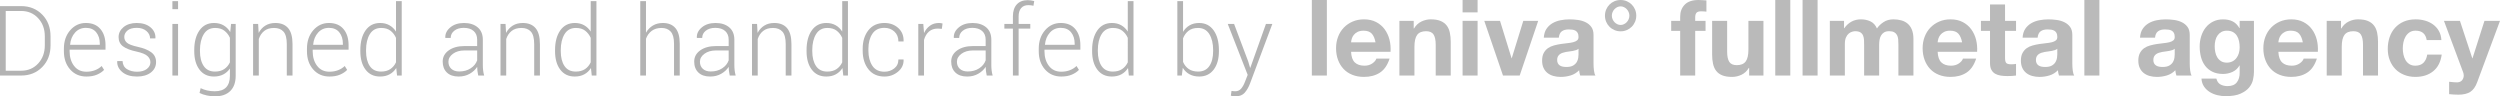 <?xml version="1.0" encoding="utf-8"?>
<!-- Generator: Adobe Illustrator 16.2.1, SVG Export Plug-In . SVG Version: 6.00 Build 0)  -->
<!DOCTYPE svg PUBLIC "-//W3C//DTD SVG 1.1//EN" "http://www.w3.org/Graphics/SVG/1.1/DTD/svg11.dtd">
<svg version="1.1" id="Warstwa_1" xmlns="http://www.w3.org/2000/svg" xmlns:xlink="http://www.w3.org/1999/xlink" x="0px" y="0px"
	 width="308px" height="11.872px" viewBox="0 0 308 11.872" enable-background="new 0 0 308 11.872" xml:space="preserve">
<g>
	<path fill="#B3B3B3" d="M0,9.306V0.753h2.608c1.045,0,1.91,0.349,2.593,1.045C5.885,2.495,6.227,3.39,6.227,4.482v1.099
		c0,1.093-0.342,1.986-1.025,2.682C4.519,8.958,3.653,9.306,2.608,9.306H0z M0.705,1.352v7.36h1.903
		c0.846,0,1.543-0.296,2.091-0.887c0.548-0.592,0.822-1.34,0.822-2.244V4.465c0-0.893-0.275-1.635-0.825-2.227
		C4.146,1.647,3.45,1.352,2.608,1.352H0.705z"/>
	<path fill="#B3B3B3" d="M10.645,9.429c-0.822,0-1.489-0.291-2.003-0.872c-0.513-0.582-0.77-1.329-0.77-2.241V5.992
		c0-0.916,0.26-1.672,0.778-2.268c0.52-0.595,1.162-0.893,1.93-0.893c0.771,0,1.368,0.248,1.789,0.743S13,4.737,13,5.575v0.546
		H8.577v0.194c0,0.725,0.184,1.325,0.549,1.804c0.366,0.478,0.873,0.716,1.519,0.716c0.388,0,0.744-0.063,1.069-0.19
		s0.596-0.299,0.811-0.514l0.3,0.481c-0.224,0.234-0.516,0.43-0.878,0.584C11.584,9.352,11.15,9.429,10.645,9.429z M10.58,3.432
		c-0.54,0-0.984,0.193-1.333,0.581S8.694,4.892,8.636,5.487l0.018,0.035h3.643V5.376c0-0.564-0.148-1.029-0.444-1.396
		C11.557,3.614,11.133,3.432,10.58,3.432z"/>
	<path fill="#B3B3B3" d="M18.529,7.678c0-0.297-0.123-0.557-0.367-0.778c-0.245-0.221-0.687-0.402-1.325-0.543
		C16.085,6.2,15.526,5.985,15.16,5.713c-0.366-0.271-0.549-0.652-0.549-1.143c0-0.485,0.204-0.896,0.613-1.233
		s0.951-0.505,1.624-0.505c0.709,0,1.275,0.179,1.698,0.537s0.624,0.8,0.604,1.325L19.14,4.729h-0.651c0-0.349-0.15-0.652-0.45-0.91
		c-0.299-0.259-0.695-0.388-1.189-0.388c-0.509,0-0.893,0.111-1.151,0.334C15.439,3.989,15.31,4.25,15.31,4.547
		c0,0.29,0.111,0.53,0.332,0.72c0.222,0.19,0.663,0.357,1.325,0.503c0.744,0.164,1.307,0.394,1.688,0.687
		c0.382,0.294,0.572,0.689,0.572,1.187c0,0.529-0.214,0.959-0.643,1.29s-0.996,0.496-1.701,0.496c-0.771,0-1.377-0.184-1.817-0.552
		s-0.649-0.808-0.626-1.316l0.012-0.035h0.646c0.027,0.458,0.214,0.791,0.561,0.999c0.347,0.207,0.755,0.311,1.225,0.311
		c0.51,0,0.911-0.113,1.205-0.34C18.382,8.268,18.529,7.995,18.529,7.678z"/>
	<path fill="#B3B3B3" d="M21.938,1.129h-0.698V0.142h0.698V1.129z M21.938,9.306h-0.698V2.949h0.698V9.306z"/>
	<path fill="#B3B3B3" d="M23.931,6.181c0-1.015,0.214-1.826,0.643-2.436c0.429-0.608,1.027-0.913,1.795-0.913
		c0.45,0,0.842,0.097,1.175,0.291c0.333,0.193,0.606,0.469,0.822,0.825l0.1-0.999h0.57v6.392c0,0.811-0.224,1.435-0.67,1.874
		c-0.446,0.438-1.079,0.657-1.897,0.657c-0.306,0-0.632-0.037-0.978-0.111c-0.347-0.074-0.649-0.176-0.908-0.306l0.136-0.593
		c0.254,0.125,0.525,0.22,0.813,0.284c0.287,0.065,0.596,0.098,0.925,0.098c0.627,0,1.095-0.161,1.404-0.482
		c0.309-0.32,0.464-0.795,0.464-1.421V8.441c-0.216,0.317-0.488,0.562-0.819,0.731c-0.331,0.171-0.714,0.256-1.148,0.256
		c-0.76,0-1.354-0.284-1.783-0.852c-0.429-0.568-0.643-1.326-0.643-2.273V6.181z M24.635,6.304c0,0.768,0.155,1.378,0.465,1.833
		c0.309,0.454,0.773,0.681,1.392,0.681c0.446,0,0.821-0.101,1.125-0.302c0.304-0.202,0.539-0.479,0.708-0.832v-3.03
		c-0.161-0.356-0.389-0.647-0.685-0.873c-0.296-0.225-0.675-0.337-1.137-0.337c-0.618,0-1.085,0.254-1.397,0.764
		c-0.313,0.509-0.471,1.167-0.471,1.974V6.304z"/>
	<path fill="#B3B3B3" d="M31.803,2.949l0.064,1.104c0.207-0.388,0.483-0.688,0.828-0.901c0.345-0.214,0.754-0.32,1.228-0.32
		c0.689,0,1.214,0.211,1.574,0.632s0.541,1.077,0.541,1.971v3.871h-0.705V5.44c0-0.729-0.136-1.243-0.408-1.545
		s-0.659-0.452-1.16-0.452s-0.906,0.123-1.213,0.37c-0.308,0.246-0.53,0.577-0.667,0.992v4.5H31.18V2.949H31.803z"/>
	<path fill="#B3B3B3" d="M40.591,9.429c-0.822,0-1.489-0.291-2.003-0.872c-0.513-0.582-0.77-1.329-0.77-2.241V5.992
		c0-0.916,0.26-1.672,0.778-2.268c0.52-0.595,1.162-0.893,1.93-0.893c0.771,0,1.368,0.248,1.789,0.743s0.631,1.162,0.631,2v0.546
		h-4.423v0.194c0,0.725,0.184,1.325,0.549,1.804c0.366,0.478,0.873,0.716,1.519,0.716c0.388,0,0.744-0.063,1.069-0.19
		s0.596-0.299,0.811-0.514l0.3,0.481c-0.224,0.234-0.516,0.43-0.878,0.584C41.53,9.352,41.097,9.429,40.591,9.429z M40.526,3.432
		c-0.54,0-0.984,0.193-1.333,0.581s-0.553,0.879-0.611,1.475L38.6,5.522h3.643V5.376c0-0.564-0.148-1.029-0.444-1.396
		C41.503,3.614,41.079,3.432,40.526,3.432z"/>
	<path fill="#B3B3B3" d="M44.393,6.181c0-1.015,0.215-1.826,0.644-2.436c0.429-0.608,1.026-0.913,1.794-0.913
		c0.436,0,0.816,0.092,1.143,0.276c0.327,0.184,0.599,0.444,0.813,0.781V0.142h0.705v9.164h-0.575l-0.1-0.923
		c-0.216,0.337-0.49,0.596-0.823,0.775c-0.332,0.181-0.724,0.271-1.175,0.271c-0.76,0-1.354-0.283-1.782-0.849
		c-0.429-0.566-0.644-1.325-0.644-2.276V6.181z M45.098,6.304c0,0.768,0.153,1.378,0.461,1.833c0.308,0.454,0.771,0.681,1.39,0.681
		c0.454,0,0.832-0.101,1.134-0.302c0.301-0.202,0.536-0.481,0.704-0.838V4.665c-0.16-0.36-0.388-0.654-0.681-0.882
		c-0.294-0.227-0.676-0.34-1.146-0.34c-0.619,0-1.084,0.253-1.396,0.761c-0.312,0.507-0.467,1.166-0.467,1.977V6.304z"/>
	<path fill="#B3B3B3" d="M58.917,9.306c-0.044-0.224-0.076-0.415-0.098-0.576c-0.021-0.16-0.032-0.325-0.032-0.493
		c-0.219,0.345-0.526,0.63-0.922,0.854c-0.396,0.226-0.85,0.338-1.363,0.338c-0.622,0-1.105-0.165-1.447-0.496
		c-0.343-0.331-0.515-0.78-0.515-1.349c0-0.567,0.249-1.027,0.746-1.38s1.144-0.529,1.938-0.529h1.562V4.888
		c0-0.454-0.144-0.811-0.432-1.068c-0.288-0.259-0.694-0.388-1.219-0.388c-0.481,0-0.87,0.117-1.166,0.352
		c-0.296,0.235-0.443,0.531-0.443,0.888h-0.652l-0.012-0.035c-0.023-0.479,0.182-0.898,0.614-1.261s0.997-0.543,1.694-0.543
		s1.257,0.178,1.68,0.534s0.635,0.868,0.635,1.533v3.125c0,0.224,0.013,0.441,0.038,0.652c0.025,0.212,0.067,0.421,0.126,0.629
		H58.917z M56.578,8.806c0.541,0,1.009-0.128,1.404-0.385c0.396-0.256,0.664-0.586,0.805-0.989V6.216h-1.568
		c-0.571,0-1.044,0.136-1.416,0.408c-0.371,0.271-0.558,0.6-0.558,0.983c0,0.36,0.118,0.65,0.355,0.87
		C55.838,8.696,56.163,8.806,56.578,8.806z"/>
	<path fill="#B3B3B3" d="M62.283,2.949l0.064,1.104c0.208-0.388,0.484-0.688,0.828-0.901c0.345-0.214,0.754-0.32,1.229-0.32
		c0.688,0,1.214,0.211,1.574,0.632s0.54,1.077,0.54,1.971v3.871h-0.705V5.44c0-0.729-0.136-1.243-0.408-1.545
		s-0.659-0.452-1.16-0.452s-0.905,0.123-1.213,0.37c-0.308,0.246-0.529,0.577-0.667,0.992v4.5h-0.704V2.949H62.283z"/>
	<path fill="#B3B3B3" d="M68.382,6.181c0-1.015,0.214-1.826,0.643-2.436c0.43-0.608,1.027-0.913,1.795-0.913
		c0.435,0,0.815,0.092,1.143,0.276c0.327,0.184,0.599,0.444,0.813,0.781V0.142h0.705v9.164h-0.576l-0.1-0.923
		c-0.215,0.337-0.489,0.596-0.822,0.775c-0.333,0.181-0.725,0.271-1.175,0.271c-0.76,0-1.354-0.283-1.783-0.849
		c-0.429-0.566-0.643-1.325-0.643-2.276V6.181z M69.087,6.304c0,0.768,0.153,1.378,0.461,1.833c0.308,0.454,0.771,0.681,1.389,0.681
		c0.455,0,0.833-0.101,1.134-0.302c0.302-0.202,0.537-0.481,0.705-0.838V4.665c-0.16-0.36-0.388-0.654-0.682-0.882
		c-0.293-0.227-0.675-0.34-1.146-0.34c-0.618,0-1.083,0.253-1.395,0.761c-0.312,0.507-0.467,1.166-0.467,1.977V6.304z"/>
	<path fill="#B3B3B3" d="M79.586,4.03c0.215-0.38,0.498-0.675,0.849-0.884c0.351-0.21,0.761-0.314,1.23-0.314
		c0.67,0,1.184,0.208,1.542,0.623s0.537,1.059,0.537,1.933v3.918H83.04v-3.93c0-0.689-0.137-1.184-0.409-1.483
		c-0.271-0.3-0.646-0.449-1.124-0.449c-0.494,0-0.9,0.12-1.22,0.361c-0.318,0.24-0.553,0.562-0.701,0.966v4.535h-0.705V0.142h0.705
		V4.03z"/>
	<path fill="#B3B3B3" d="M89.902,9.306c-0.043-0.224-0.075-0.415-0.097-0.576c-0.021-0.16-0.032-0.325-0.032-0.493
		c-0.22,0.345-0.527,0.63-0.923,0.854c-0.396,0.226-0.85,0.338-1.362,0.338c-0.623,0-1.105-0.165-1.448-0.496
		s-0.514-0.78-0.514-1.349c0-0.567,0.249-1.027,0.746-1.38s1.144-0.529,1.938-0.529h1.562V4.888c0-0.454-0.145-0.811-0.432-1.068
		c-0.288-0.259-0.694-0.388-1.219-0.388c-0.482,0-0.871,0.117-1.166,0.352c-0.296,0.235-0.444,0.531-0.444,0.888h-0.651L85.85,4.636
		c-0.023-0.479,0.181-0.898,0.613-1.261s0.998-0.543,1.695-0.543c0.696,0,1.257,0.178,1.68,0.534s0.635,0.868,0.635,1.533v3.125
		c0,0.224,0.013,0.441,0.038,0.652c0.025,0.212,0.067,0.421,0.126,0.629H89.902z M87.564,8.806c0.541,0,1.009-0.128,1.404-0.385
		c0.396-0.256,0.663-0.586,0.805-0.989V6.216h-1.568c-0.572,0-1.044,0.136-1.416,0.408c-0.372,0.271-0.558,0.6-0.558,0.983
		c0,0.36,0.118,0.65,0.355,0.87C86.823,8.696,87.149,8.806,87.564,8.806z"/>
	<path fill="#B3B3B3" d="M93.27,2.949l0.064,1.104c0.208-0.388,0.483-0.688,0.828-0.901c0.345-0.214,0.754-0.32,1.228-0.32
		c0.689,0,1.214,0.211,1.574,0.632s0.541,1.077,0.541,1.971v3.871H96.8V5.44c0-0.729-0.136-1.243-0.408-1.545
		s-0.659-0.452-1.16-0.452s-0.905,0.123-1.213,0.37c-0.308,0.246-0.53,0.577-0.667,0.992v4.5h-0.705V2.949H93.27z"/>
	<path fill="#B3B3B3" d="M99.368,6.181c0-1.015,0.214-1.826,0.643-2.436c0.429-0.608,1.027-0.913,1.795-0.913
		c0.435,0,0.815,0.092,1.143,0.276c0.327,0.184,0.598,0.444,0.813,0.781V0.142h0.705v9.164h-0.576l-0.1-0.923
		c-0.216,0.337-0.489,0.596-0.822,0.775c-0.333,0.181-0.725,0.271-1.175,0.271c-0.76,0-1.354-0.283-1.783-0.849
		c-0.429-0.566-0.643-1.325-0.643-2.276V6.181z M100.072,6.304c0,0.768,0.154,1.378,0.462,1.833c0.307,0.454,0.77,0.681,1.389,0.681
		c0.454,0,0.832-0.101,1.134-0.302c0.302-0.202,0.536-0.481,0.705-0.838V4.665c-0.161-0.36-0.388-0.654-0.682-0.882
		c-0.294-0.227-0.676-0.34-1.146-0.34c-0.618,0-1.084,0.253-1.395,0.761c-0.312,0.507-0.468,1.166-0.468,1.977V6.304z"/>
	<path fill="#B3B3B3" d="M108.967,8.835c0.45,0,0.849-0.133,1.195-0.399c0.347-0.266,0.521-0.636,0.521-1.109h0.628l0.012,0.035
		c0.016,0.587-0.215,1.078-0.693,1.474c-0.478,0.396-1.031,0.594-1.662,0.594c-0.846,0-1.505-0.298-1.977-0.893
		c-0.472-0.596-0.708-1.357-0.708-2.285V6.004c0-0.924,0.235-1.684,0.705-2.279c0.47-0.595,1.128-0.893,1.974-0.893
		c0.682,0,1.249,0.206,1.704,0.617c0.454,0.411,0.673,0.951,0.657,1.621l-0.012,0.035h-0.628c0-0.509-0.167-0.915-0.5-1.219
		s-0.74-0.455-1.222-0.455c-0.666,0-1.161,0.244-1.486,0.733c-0.324,0.49-0.487,1.103-0.487,1.839v0.247
		c0,0.748,0.163,1.365,0.487,1.854C107.8,8.592,108.297,8.835,108.967,8.835z"/>
	<path fill="#B3B3B3" d="M116.034,3.555l-0.499-0.035c-0.442,0-0.806,0.124-1.09,0.373c-0.283,0.248-0.486,0.59-0.607,1.024v4.389
		h-0.705V2.949h0.616l0.089,1.058v0.07c0.184-0.392,0.431-0.697,0.74-0.916c0.309-0.22,0.677-0.329,1.104-0.329
		c0.087,0,0.169,0.007,0.247,0.021s0.143,0.028,0.194,0.044L116.034,3.555z"/>
	<path fill="#B3B3B3" d="M121.564,9.306c-0.044-0.224-0.076-0.415-0.098-0.576c-0.021-0.16-0.032-0.325-0.032-0.493
		c-0.219,0.345-0.526,0.63-0.922,0.854c-0.396,0.226-0.85,0.338-1.363,0.338c-0.622,0-1.104-0.165-1.447-0.496
		s-0.515-0.78-0.515-1.349c0-0.567,0.249-1.027,0.746-1.38c0.498-0.353,1.144-0.529,1.938-0.529h1.562V4.888
		c0-0.454-0.144-0.811-0.432-1.068c-0.288-0.259-0.694-0.388-1.219-0.388c-0.481,0-0.87,0.117-1.166,0.352
		c-0.296,0.235-0.443,0.531-0.443,0.888h-0.652l-0.012-0.035c-0.023-0.479,0.182-0.898,0.614-1.261s0.997-0.543,1.694-0.543
		s1.257,0.178,1.68,0.534c0.424,0.356,0.635,0.868,0.635,1.533v3.125c0,0.224,0.013,0.441,0.038,0.652
		c0.025,0.212,0.067,0.421,0.126,0.629H121.564z M119.227,8.806c0.54,0,1.008-0.128,1.403-0.385
		c0.396-0.256,0.664-0.586,0.805-0.989V6.216h-1.568c-0.571,0-1.043,0.136-1.415,0.408c-0.372,0.271-0.559,0.6-0.559,0.983
		c0,0.36,0.118,0.65,0.355,0.87C118.485,8.696,118.812,8.806,119.227,8.806z"/>
	<path fill="#B3B3B3" d="M124.79,9.306v-5.78h-1.052V2.949h1.052V2.021c0-0.639,0.16-1.132,0.481-1.48s0.77-0.522,1.346-0.522
		c0.125,0,0.254,0.01,0.388,0.029c0.133,0.02,0.27,0.047,0.411,0.082l-0.095,0.582c-0.094-0.023-0.189-0.043-0.287-0.057
		c-0.099-0.014-0.214-0.021-0.347-0.021c-0.384,0-0.679,0.122-0.885,0.364c-0.205,0.243-0.308,0.584-0.308,1.022v0.928h1.438v0.576
		h-1.438v5.78H124.79z"/>
	<path fill="#B3B3B3" d="M130.747,9.429c-0.822,0-1.49-0.291-2.003-0.872c-0.513-0.582-0.77-1.329-0.77-2.241V5.992
		c0-0.916,0.26-1.672,0.778-2.268c0.519-0.595,1.162-0.893,1.93-0.893c0.771,0,1.368,0.248,1.789,0.743s0.631,1.162,0.631,2v0.546
		h-4.423v0.194c0,0.725,0.183,1.325,0.549,1.804c0.366,0.478,0.873,0.716,1.519,0.716c0.388,0,0.744-0.063,1.069-0.19
		s0.595-0.299,0.811-0.514l0.3,0.481c-0.224,0.234-0.517,0.43-0.878,0.584C131.687,9.352,131.253,9.429,130.747,9.429z
		 M130.683,3.432c-0.54,0-0.984,0.193-1.333,0.581s-0.553,0.879-0.611,1.475l0.018,0.035h3.642V5.376
		c0-0.564-0.147-1.029-0.443-1.396C131.659,3.614,131.234,3.432,130.683,3.432z"/>
	<path fill="#B3B3B3" d="M134.549,6.181c0-1.015,0.215-1.826,0.644-2.436c0.429-0.608,1.026-0.913,1.794-0.913
		c0.435,0,0.815,0.092,1.143,0.276c0.327,0.184,0.599,0.444,0.813,0.781V0.142h0.705v9.164h-0.575l-0.101-0.923
		c-0.215,0.337-0.489,0.596-0.822,0.775c-0.333,0.181-0.725,0.271-1.175,0.271c-0.76,0-1.354-0.283-1.782-0.849
		c-0.429-0.566-0.644-1.325-0.644-2.276V6.181z M135.254,6.304c0,0.768,0.153,1.378,0.461,1.833c0.308,0.454,0.771,0.681,1.39,0.681
		c0.454,0,0.832-0.101,1.133-0.302c0.302-0.202,0.537-0.481,0.705-0.838V4.665c-0.16-0.36-0.388-0.654-0.681-0.882
		c-0.294-0.227-0.676-0.34-1.146-0.34c-0.619,0-1.084,0.253-1.396,0.761c-0.312,0.507-0.467,1.166-0.467,1.977V6.304z"/>
	<path fill="#B3B3B3" d="M150.17,6.304c0,0.951-0.215,1.71-0.646,2.276c-0.431,0.565-1.023,0.849-1.779,0.849
		c-0.462,0-0.862-0.093-1.201-0.279c-0.339-0.186-0.614-0.451-0.825-0.796L145.6,9.306h-0.552V0.142h0.705v3.783
		c0.211-0.349,0.481-0.618,0.811-0.808c0.329-0.19,0.719-0.285,1.169-0.285c0.764,0,1.36,0.305,1.791,0.913
		c0.432,0.609,0.646,1.421,0.646,2.436V6.304z M149.459,6.181c0-0.811-0.156-1.47-0.47-1.977c-0.313-0.508-0.777-0.761-1.392-0.761
		c-0.486,0-0.878,0.118-1.175,0.355c-0.298,0.236-0.521,0.543-0.67,0.919v2.907c0.156,0.368,0.389,0.659,0.696,0.873
		c0.307,0.213,0.693,0.319,1.16,0.319c0.614,0,1.076-0.227,1.386-0.681c0.31-0.455,0.464-1.065,0.464-1.833V6.181z"/>
	<path fill="#B3B3B3" d="M153.784,7.584l0.224,0.758h0.035l1.921-5.393h0.787l-2.761,7.372c-0.164,0.431-0.378,0.797-0.641,1.099
		c-0.262,0.302-0.646,0.452-1.151,0.452c-0.082,0-0.182-0.009-0.299-0.026c-0.118-0.018-0.204-0.036-0.259-0.056l0.082-0.587
		c0.047,0.008,0.122,0.017,0.227,0.026c0.104,0.01,0.179,0.015,0.226,0.015c0.306,0,0.551-0.109,0.734-0.326
		c0.185-0.218,0.341-0.496,0.47-0.837l0.335-0.858l-2.455-6.273h0.781L153.784,7.584z"/>
	<path fill="#BABABA" d="M163.469,0v9.306h-1.85V0H163.469z"/>
	<path fill="#BABABA" d="M166.909,7.689c0.278,0.269,0.678,0.404,1.199,0.404c0.373,0,0.695-0.094,0.965-0.28
		c0.269-0.188,0.435-0.385,0.495-0.594h1.629c-0.26,0.808-0.66,1.387-1.199,1.734c-0.538,0.348-1.19,0.521-1.955,0.521
		c-0.529,0-1.007-0.084-1.434-0.255c-0.426-0.169-0.786-0.41-1.081-0.722c-0.296-0.313-0.524-0.687-0.685-1.121
		c-0.161-0.435-0.241-0.913-0.241-1.434c0-0.504,0.082-0.973,0.248-1.408c0.164-0.435,0.399-0.811,0.704-1.128
		c0.303-0.316,0.666-0.566,1.087-0.748c0.423-0.183,0.89-0.274,1.401-0.274c0.574,0,1.073,0.11,1.499,0.333
		c0.426,0.221,0.775,0.519,1.05,0.893c0.272,0.373,0.471,0.799,0.593,1.276c0.121,0.479,0.165,0.979,0.131,1.499h-4.862
		C166.479,6.985,166.631,7.42,166.909,7.689z M169.002,4.144c-0.222-0.242-0.559-0.364-1.011-0.364c-0.296,0-0.54,0.051-0.736,0.15
		c-0.195,0.1-0.352,0.223-0.469,0.371c-0.117,0.147-0.2,0.305-0.248,0.469c-0.048,0.165-0.076,0.313-0.085,0.443h3.011
		C169.378,4.744,169.223,4.388,169.002,4.144z"/>
	<path fill="#BABABA" d="M174.169,2.567v0.938h0.039c0.235-0.391,0.538-0.676,0.912-0.854c0.373-0.179,0.756-0.268,1.146-0.268
		c0.496,0,0.902,0.067,1.219,0.202c0.317,0.135,0.567,0.321,0.749,0.561c0.184,0.238,0.312,0.53,0.385,0.873
		c0.073,0.344,0.111,0.724,0.111,1.141v4.145h-1.851V5.5c0-0.557-0.087-0.972-0.261-1.244c-0.174-0.274-0.482-0.411-0.926-0.411
		c-0.504,0-0.868,0.149-1.095,0.45c-0.227,0.3-0.339,0.792-0.339,1.479v3.532h-1.851V2.567H174.169z"/>
	<path fill="#BABABA" d="M180.189,1.525V0h1.851v1.525H180.189z M182.04,2.567v6.738h-1.851V2.567H182.04z"/>
	<path fill="#BABABA" d="M185.168,9.306l-2.307-6.738h1.941l1.421,4.601h0.026l1.421-4.601h1.837l-2.281,6.738H185.168z"/>
	<path fill="#BABABA" d="M190.524,3.558c0.19-0.286,0.434-0.516,0.729-0.69c0.296-0.174,0.627-0.298,0.997-0.372
		c0.369-0.073,0.74-0.11,1.114-0.11c0.339,0,0.682,0.024,1.029,0.072c0.348,0.047,0.665,0.141,0.951,0.28
		c0.287,0.139,0.522,0.332,0.704,0.579c0.183,0.248,0.274,0.576,0.274,0.984v3.506c0,0.305,0.017,0.595,0.052,0.873
		c0.034,0.278,0.095,0.486,0.182,0.626h-1.876c-0.034-0.104-0.063-0.211-0.085-0.319s-0.037-0.22-0.046-0.333
		c-0.295,0.305-0.643,0.518-1.042,0.64c-0.399,0.121-0.808,0.182-1.226,0.182c-0.321,0-0.621-0.039-0.899-0.117
		s-0.521-0.2-0.729-0.364c-0.208-0.166-0.371-0.374-0.488-0.626s-0.176-0.552-0.176-0.899c0-0.382,0.067-0.697,0.201-0.944
		c0.135-0.248,0.309-0.446,0.521-0.594s0.457-0.259,0.729-0.332c0.274-0.074,0.55-0.132,0.828-0.176
		c0.278-0.043,0.552-0.079,0.821-0.104c0.269-0.026,0.508-0.065,0.716-0.117c0.209-0.053,0.374-0.128,0.496-0.228
		c0.121-0.101,0.178-0.246,0.169-0.438c0-0.199-0.032-0.358-0.098-0.476c-0.064-0.117-0.152-0.208-0.261-0.274
		c-0.108-0.064-0.233-0.107-0.378-0.13c-0.143-0.021-0.298-0.032-0.462-0.032c-0.365,0-0.652,0.078-0.86,0.235
		c-0.209,0.155-0.33,0.417-0.365,0.781h-1.851C190.225,4.206,190.332,3.845,190.524,3.558z M194.18,6.171
		c-0.117,0.039-0.243,0.072-0.378,0.098c-0.135,0.026-0.275,0.048-0.424,0.065c-0.147,0.018-0.295,0.039-0.443,0.064
		c-0.139,0.026-0.275,0.062-0.41,0.104c-0.135,0.044-0.252,0.103-0.352,0.177c-0.1,0.073-0.181,0.167-0.241,0.28
		c-0.062,0.112-0.092,0.256-0.092,0.43c0,0.165,0.03,0.305,0.092,0.417c0.061,0.113,0.144,0.201,0.247,0.267
		c0.104,0.066,0.227,0.111,0.365,0.138c0.139,0.025,0.282,0.039,0.43,0.039c0.365,0,0.647-0.061,0.848-0.184
		c0.2-0.121,0.348-0.267,0.443-0.437c0.096-0.169,0.154-0.341,0.176-0.514c0.021-0.174,0.032-0.313,0.032-0.417V6.008
		C194.395,6.077,194.298,6.133,194.18,6.171z"/>
	<path fill="#BABABA" d="M197.881,1.173c0.1-0.234,0.236-0.438,0.411-0.612c0.173-0.174,0.378-0.312,0.611-0.411
		C199.139,0.05,199.391,0,199.659,0c0.27,0,0.522,0.05,0.756,0.149c0.235,0.1,0.439,0.237,0.613,0.411s0.311,0.378,0.41,0.612
		s0.15,0.486,0.15,0.756s-0.051,0.521-0.15,0.757c-0.1,0.233-0.236,0.438-0.41,0.611c-0.174,0.175-0.378,0.312-0.613,0.41
		c-0.233,0.102-0.486,0.151-0.756,0.151c-0.269,0-0.521-0.05-0.756-0.151c-0.233-0.099-0.438-0.235-0.611-0.41
		c-0.175-0.173-0.312-0.378-0.411-0.611c-0.1-0.235-0.15-0.487-0.15-0.757S197.781,1.407,197.881,1.173z M198.67,2.372
		c0.061,0.139,0.141,0.261,0.24,0.365c0.101,0.104,0.216,0.187,0.346,0.247c0.131,0.062,0.265,0.092,0.403,0.092
		c0.14,0,0.274-0.03,0.404-0.092c0.131-0.061,0.246-0.144,0.346-0.247c0.101-0.104,0.181-0.227,0.241-0.365
		c0.061-0.14,0.091-0.287,0.091-0.443s-0.03-0.304-0.091-0.442c-0.061-0.14-0.141-0.261-0.241-0.365
		c-0.1-0.104-0.215-0.188-0.346-0.248c-0.13-0.061-0.265-0.091-0.404-0.091c-0.139,0-0.272,0.03-0.403,0.091
		c-0.13,0.061-0.245,0.144-0.346,0.248c-0.1,0.104-0.18,0.226-0.24,0.365c-0.062,0.139-0.091,0.286-0.091,0.442
		S198.608,2.232,198.67,2.372z"/>
	<path fill="#BABABA" d="M205.89,3.806V2.567h1.108V2.046c0-0.6,0.187-1.09,0.561-1.473C207.932,0.191,208.496,0,209.252,0
		c0.165,0,0.331,0.007,0.495,0.02c0.166,0.014,0.326,0.024,0.483,0.032v1.382c-0.218-0.026-0.444-0.039-0.678-0.039
		c-0.253,0-0.433,0.059-0.542,0.176c-0.108,0.117-0.162,0.315-0.162,0.593v0.404h1.276v1.238h-1.276v5.5h-1.851v-5.5H205.89z"/>
	<path fill="#BABABA" d="M215.495,9.306V8.367h-0.039c-0.235,0.391-0.538,0.673-0.912,0.847c-0.373,0.174-0.756,0.261-1.146,0.261
		c-0.496,0-0.902-0.065-1.219-0.195c-0.317-0.131-0.567-0.314-0.749-0.554c-0.184-0.238-0.312-0.53-0.385-0.873
		c-0.075-0.344-0.111-0.724-0.111-1.141V2.567h1.851v3.806c0,0.557,0.087,0.972,0.261,1.244c0.174,0.274,0.482,0.41,0.926,0.41
		c0.503,0,0.868-0.149,1.095-0.449c0.226-0.3,0.339-0.793,0.339-1.479V2.567h1.851v6.738H215.495z"/>
	<path fill="#BABABA" d="M220.563,0v9.306h-1.851V0H220.563z"/>
	<path fill="#BABABA" d="M223.927,0v9.306h-1.851V0H223.927z"/>
	<path fill="#BABABA" d="M227.185,2.567V3.48h0.026c0.243-0.348,0.536-0.617,0.88-0.809c0.343-0.191,0.735-0.287,1.18-0.287
		c0.426,0,0.814,0.083,1.166,0.248s0.619,0.456,0.802,0.873c0.199-0.295,0.471-0.557,0.814-0.782
		c0.343-0.226,0.749-0.339,1.219-0.339c0.355,0,0.687,0.044,0.989,0.13c0.305,0.087,0.565,0.227,0.782,0.417
		c0.218,0.192,0.387,0.441,0.509,0.75c0.121,0.309,0.183,0.68,0.183,1.114v4.51h-1.852V5.487c0-0.227-0.009-0.438-0.025-0.64
		c-0.018-0.199-0.065-0.373-0.144-0.521c-0.078-0.148-0.193-0.266-0.346-0.353c-0.151-0.086-0.358-0.13-0.619-0.13
		c-0.26,0-0.471,0.05-0.632,0.149s-0.286,0.231-0.378,0.392c-0.091,0.16-0.152,0.343-0.183,0.547s-0.046,0.41-0.046,0.619v3.754
		h-1.85V5.526c0-0.201-0.004-0.397-0.013-0.594c-0.009-0.195-0.047-0.376-0.111-0.541c-0.065-0.164-0.174-0.298-0.326-0.397
		c-0.151-0.1-0.376-0.149-0.671-0.149c-0.087,0-0.202,0.02-0.345,0.059c-0.145,0.039-0.283,0.113-0.417,0.221
		c-0.136,0.11-0.251,0.266-0.346,0.471c-0.096,0.203-0.145,0.471-0.145,0.801v3.91h-1.85V2.567H227.185z"/>
	<path fill="#BABABA" d="M239.175,7.689c0.278,0.269,0.678,0.404,1.199,0.404c0.373,0,0.695-0.094,0.965-0.28
		c0.269-0.188,0.435-0.385,0.495-0.594h1.629c-0.261,0.808-0.661,1.387-1.199,1.734s-1.19,0.521-1.955,0.521
		c-0.529,0-1.008-0.084-1.434-0.255c-0.426-0.169-0.786-0.41-1.082-0.722c-0.295-0.313-0.523-0.687-0.684-1.121
		c-0.161-0.435-0.241-0.913-0.241-1.434c0-0.504,0.082-0.973,0.248-1.408c0.164-0.435,0.399-0.811,0.704-1.128
		c0.303-0.316,0.666-0.566,1.087-0.748c0.422-0.183,0.89-0.274,1.401-0.274c0.573,0,1.073,0.11,1.499,0.333
		c0.426,0.221,0.775,0.519,1.049,0.893c0.273,0.373,0.472,0.799,0.594,1.276c0.121,0.479,0.164,0.979,0.13,1.499h-4.861
		C238.745,6.985,238.896,7.42,239.175,7.689z M241.267,4.144c-0.221-0.242-0.558-0.364-1.01-0.364c-0.296,0-0.541,0.051-0.736,0.15
		c-0.196,0.1-0.352,0.223-0.469,0.371c-0.118,0.147-0.2,0.305-0.248,0.469c-0.048,0.165-0.076,0.313-0.085,0.443h3.011
		C241.643,4.744,241.488,4.388,241.267,4.144z"/>
	<path fill="#BABABA" d="M248.376,2.567v1.238h-1.355v3.336c0,0.313,0.052,0.521,0.157,0.626c0.104,0.104,0.312,0.156,0.625,0.156
		c0.104,0,0.204-0.004,0.3-0.013c0.095-0.009,0.187-0.021,0.273-0.039v1.434c-0.156,0.026-0.33,0.043-0.521,0.052
		c-0.19,0.009-0.378,0.014-0.56,0.014c-0.287,0-0.56-0.02-0.814-0.059c-0.257-0.039-0.482-0.116-0.679-0.229
		c-0.194-0.113-0.35-0.274-0.462-0.482c-0.113-0.209-0.17-0.481-0.17-0.821V3.806h-1.12V2.567h1.12V0.547h1.851v2.021H248.376z"/>
	<path fill="#BABABA" d="M249.51,3.558c0.19-0.286,0.434-0.516,0.729-0.69c0.296-0.174,0.628-0.298,0.998-0.372
		c0.369-0.073,0.74-0.11,1.114-0.11c0.339,0,0.682,0.024,1.029,0.072c0.347,0.047,0.664,0.141,0.951,0.28
		c0.287,0.139,0.521,0.332,0.704,0.579c0.182,0.248,0.274,0.576,0.274,0.984v3.506c0,0.305,0.017,0.595,0.052,0.873
		c0.034,0.278,0.095,0.486,0.182,0.626h-1.877c-0.034-0.104-0.062-0.211-0.084-0.319s-0.037-0.22-0.046-0.333
		c-0.296,0.305-0.644,0.518-1.043,0.64c-0.399,0.121-0.808,0.182-1.225,0.182c-0.322,0-0.621-0.039-0.899-0.117
		s-0.521-0.2-0.729-0.364c-0.209-0.166-0.371-0.374-0.488-0.626c-0.118-0.252-0.177-0.552-0.177-0.899
		c0-0.382,0.067-0.697,0.202-0.944c0.135-0.248,0.309-0.446,0.521-0.594s0.456-0.259,0.729-0.332
		c0.274-0.074,0.549-0.132,0.828-0.176c0.278-0.043,0.552-0.079,0.82-0.104c0.27-0.026,0.509-0.065,0.717-0.117
		c0.209-0.053,0.374-0.128,0.495-0.228c0.122-0.101,0.179-0.246,0.17-0.438c0-0.199-0.032-0.358-0.099-0.476
		c-0.064-0.117-0.151-0.208-0.26-0.274c-0.108-0.064-0.234-0.107-0.378-0.13c-0.144-0.021-0.298-0.032-0.462-0.032
		c-0.365,0-0.652,0.078-0.861,0.235c-0.208,0.155-0.329,0.417-0.364,0.781h-1.851C249.21,4.206,249.317,3.845,249.51,3.558z
		 M253.165,6.171c-0.117,0.039-0.244,0.072-0.378,0.098c-0.135,0.026-0.276,0.048-0.424,0.065s-0.296,0.039-0.443,0.064
		c-0.14,0.026-0.275,0.062-0.41,0.104c-0.136,0.044-0.252,0.103-0.352,0.177c-0.1,0.073-0.182,0.167-0.242,0.28
		c-0.061,0.112-0.091,0.256-0.091,0.43c0,0.165,0.03,0.305,0.091,0.417c0.061,0.113,0.145,0.201,0.248,0.267
		c0.104,0.066,0.226,0.111,0.365,0.138c0.139,0.025,0.282,0.039,0.43,0.039c0.365,0,0.647-0.061,0.848-0.184
		c0.2-0.121,0.348-0.267,0.442-0.437c0.096-0.169,0.155-0.341,0.177-0.514c0.021-0.174,0.032-0.313,0.032-0.417V6.008
		C253.38,6.077,253.282,6.133,253.165,6.171z"/>
	<path fill="#BABABA" d="M258.645,0v9.306h-1.851V0H258.645z"/>
	<path fill="#BABABA" d="M263.977,3.558c0.19-0.286,0.434-0.516,0.729-0.69c0.295-0.174,0.627-0.298,0.997-0.372
		c0.369-0.073,0.74-0.11,1.114-0.11c0.339,0,0.682,0.024,1.029,0.072c0.348,0.047,0.664,0.141,0.951,0.28
		c0.287,0.139,0.522,0.332,0.704,0.579c0.182,0.248,0.274,0.576,0.274,0.984v3.506c0,0.305,0.017,0.595,0.052,0.873
		c0.034,0.278,0.095,0.486,0.182,0.626h-1.877c-0.034-0.104-0.062-0.211-0.084-0.319s-0.037-0.22-0.046-0.333
		c-0.296,0.305-0.643,0.518-1.043,0.64c-0.399,0.121-0.808,0.182-1.225,0.182c-0.322,0-0.621-0.039-0.899-0.117
		s-0.521-0.2-0.729-0.364c-0.208-0.166-0.371-0.374-0.488-0.626s-0.177-0.552-0.177-0.899c0-0.382,0.068-0.697,0.202-0.944
		c0.135-0.248,0.309-0.446,0.521-0.594s0.456-0.259,0.729-0.332c0.274-0.074,0.55-0.132,0.828-0.176
		c0.278-0.043,0.552-0.079,0.82-0.104c0.27-0.026,0.509-0.065,0.717-0.117c0.209-0.053,0.374-0.128,0.495-0.228
		c0.122-0.101,0.179-0.246,0.17-0.438c0-0.199-0.032-0.358-0.098-0.476c-0.064-0.117-0.152-0.208-0.261-0.274
		c-0.108-0.064-0.234-0.107-0.378-0.13c-0.143-0.021-0.298-0.032-0.462-0.032c-0.365,0-0.652,0.078-0.86,0.235
		c-0.209,0.155-0.33,0.417-0.365,0.781h-1.851C263.677,4.206,263.784,3.845,263.977,3.558z M267.632,6.171
		c-0.117,0.039-0.243,0.072-0.378,0.098c-0.135,0.026-0.276,0.048-0.424,0.065s-0.296,0.039-0.443,0.064
		c-0.139,0.026-0.275,0.062-0.41,0.104c-0.135,0.044-0.252,0.103-0.352,0.177c-0.1,0.073-0.181,0.167-0.242,0.28
		c-0.061,0.112-0.091,0.256-0.091,0.43c0,0.165,0.03,0.305,0.091,0.417c0.062,0.113,0.145,0.201,0.248,0.267
		c0.104,0.066,0.227,0.111,0.365,0.138c0.139,0.025,0.282,0.039,0.43,0.039c0.365,0,0.647-0.061,0.848-0.184
		c0.2-0.121,0.348-0.267,0.442-0.437c0.097-0.169,0.155-0.341,0.177-0.514c0.021-0.174,0.032-0.313,0.032-0.417V6.008
		C267.847,6.077,267.749,6.133,267.632,6.171z"/>
	<path fill="#BABABA" d="M277.575,9.801c-0.074,0.348-0.233,0.671-0.476,0.971c-0.244,0.3-0.596,0.554-1.056,0.762
		c-0.461,0.209-1.078,0.313-1.852,0.313c-0.33,0-0.667-0.041-1.01-0.124c-0.343-0.082-0.656-0.211-0.938-0.384
		c-0.282-0.175-0.517-0.397-0.704-0.672c-0.187-0.273-0.293-0.602-0.319-0.983h1.838c0.087,0.348,0.257,0.588,0.508,0.723
		c0.253,0.135,0.544,0.202,0.874,0.202c0.521,0,0.901-0.156,1.141-0.469c0.238-0.313,0.354-0.708,0.346-1.186V8.066h-0.027
		c-0.199,0.356-0.484,0.62-0.854,0.79c-0.369,0.169-0.758,0.253-1.166,0.253c-0.504,0-0.938-0.089-1.303-0.268
		c-0.365-0.177-0.665-0.421-0.899-0.729c-0.235-0.309-0.406-0.669-0.516-1.082C271.054,6.619,271,6.183,271,5.721
		c0-0.434,0.062-0.854,0.188-1.257c0.126-0.404,0.311-0.761,0.555-1.069c0.242-0.308,0.544-0.554,0.905-0.735
		c0.36-0.183,0.775-0.274,1.244-0.274c0.443,0,0.832,0.083,1.167,0.248c0.334,0.165,0.614,0.443,0.84,0.834h0.027V2.567h1.759v6.309
		C277.686,9.145,277.648,9.453,277.575,9.801z M275.04,7.559c0.2-0.104,0.364-0.242,0.494-0.417
		c0.132-0.173,0.229-0.371,0.294-0.592c0.065-0.223,0.099-0.455,0.099-0.698c0-0.278-0.027-0.541-0.079-0.788
		c-0.052-0.248-0.139-0.467-0.26-0.658c-0.123-0.19-0.283-0.344-0.483-0.456c-0.199-0.112-0.451-0.17-0.756-0.17
		c-0.26,0-0.484,0.053-0.671,0.156c-0.187,0.104-0.343,0.245-0.469,0.424c-0.127,0.178-0.218,0.383-0.273,0.613
		c-0.057,0.229-0.085,0.471-0.085,0.723c0,0.243,0.023,0.484,0.071,0.723c0.048,0.24,0.13,0.454,0.247,0.646
		c0.118,0.191,0.272,0.348,0.464,0.47c0.19,0.121,0.43,0.183,0.716,0.183C274.609,7.716,274.84,7.663,275.04,7.559z"/>
	<path fill="#BABABA" d="M281.152,7.689c0.278,0.269,0.678,0.404,1.199,0.404c0.373,0,0.695-0.094,0.965-0.28
		c0.269-0.188,0.435-0.385,0.495-0.594h1.629c-0.261,0.808-0.661,1.387-1.199,1.734c-0.539,0.348-1.19,0.521-1.955,0.521
		c-0.529,0-1.008-0.084-1.434-0.255c-0.426-0.169-0.786-0.41-1.082-0.722c-0.295-0.313-0.523-0.687-0.684-1.121
		c-0.161-0.435-0.241-0.913-0.241-1.434c0-0.504,0.082-0.973,0.248-1.408c0.164-0.435,0.399-0.811,0.703-1.128
		c0.304-0.316,0.667-0.566,1.088-0.748c0.422-0.183,0.89-0.274,1.401-0.274c0.573,0,1.073,0.11,1.499,0.333
		c0.426,0.221,0.775,0.519,1.049,0.893c0.273,0.373,0.472,0.799,0.594,1.276c0.121,0.479,0.164,0.979,0.13,1.499h-4.861
		C280.723,6.985,280.874,7.42,281.152,7.689z M283.244,4.144c-0.221-0.242-0.558-0.364-1.01-0.364c-0.296,0-0.541,0.051-0.736,0.15
		c-0.196,0.1-0.352,0.223-0.469,0.371c-0.118,0.147-0.2,0.305-0.248,0.469c-0.048,0.165-0.076,0.313-0.085,0.443h3.011
		C283.62,4.744,283.466,4.388,283.244,4.144z"/>
	<path fill="#BABABA" d="M288.412,2.567v0.938h0.039c0.234-0.391,0.538-0.676,0.912-0.854c0.373-0.179,0.756-0.268,1.146-0.268
		c0.495,0,0.901,0.067,1.219,0.202s0.567,0.321,0.749,0.561c0.184,0.238,0.312,0.53,0.385,0.873c0.073,0.344,0.11,0.724,0.11,1.141
		v4.145h-1.85V5.5c0-0.557-0.088-0.972-0.261-1.244c-0.175-0.274-0.482-0.411-0.926-0.411c-0.504,0-0.869,0.149-1.095,0.45
		c-0.227,0.3-0.339,0.792-0.339,1.479v3.532h-1.851V2.567H288.412z"/>
	<path fill="#BABABA" d="M297.6,3.779c-0.296,0-0.543,0.068-0.743,0.202c-0.199,0.135-0.363,0.309-0.488,0.521
		c-0.126,0.213-0.215,0.447-0.268,0.703c-0.052,0.257-0.078,0.511-0.078,0.763c0,0.244,0.026,0.491,0.078,0.743
		c0.053,0.252,0.138,0.479,0.255,0.685c0.116,0.203,0.275,0.371,0.476,0.501s0.442,0.196,0.729,0.196
		c0.443,0,0.784-0.124,1.023-0.371c0.238-0.248,0.389-0.581,0.449-0.998h1.786c-0.122,0.895-0.47,1.577-1.043,2.046
		c-0.574,0.469-1.309,0.704-2.203,0.704c-0.504,0-0.966-0.084-1.387-0.255c-0.422-0.169-0.78-0.405-1.076-0.709
		c-0.295-0.305-0.525-0.667-0.69-1.089c-0.165-0.421-0.248-0.884-0.248-1.388c0-0.521,0.076-1.005,0.229-1.453
		c0.151-0.448,0.376-0.835,0.671-1.159c0.295-0.326,0.655-0.581,1.082-0.763c0.426-0.183,0.912-0.274,1.459-0.274
		c0.399,0,0.784,0.053,1.153,0.156c0.369,0.105,0.7,0.264,0.991,0.476c0.291,0.214,0.527,0.479,0.711,0.796
		c0.182,0.316,0.285,0.692,0.312,1.126h-1.811C298.846,4.166,298.39,3.779,297.6,3.779z"/>
	<path fill="#BABABA" d="M304.351,11.312c-0.356,0.234-0.852,0.352-1.485,0.352c-0.191,0-0.38-0.006-0.567-0.019
		c-0.187-0.014-0.376-0.028-0.566-0.046v-1.525c0.173,0.018,0.352,0.035,0.534,0.053c0.183,0.017,0.364,0.021,0.548,0.013
		c0.242-0.026,0.423-0.122,0.54-0.287s0.177-0.348,0.177-0.547c0-0.148-0.027-0.287-0.079-0.417l-2.359-6.321h1.969l1.524,4.613
		h0.026l1.473-4.613H308l-2.815,7.572C304.984,10.687,304.707,11.077,304.351,11.312z"/>
</g>
</svg>
